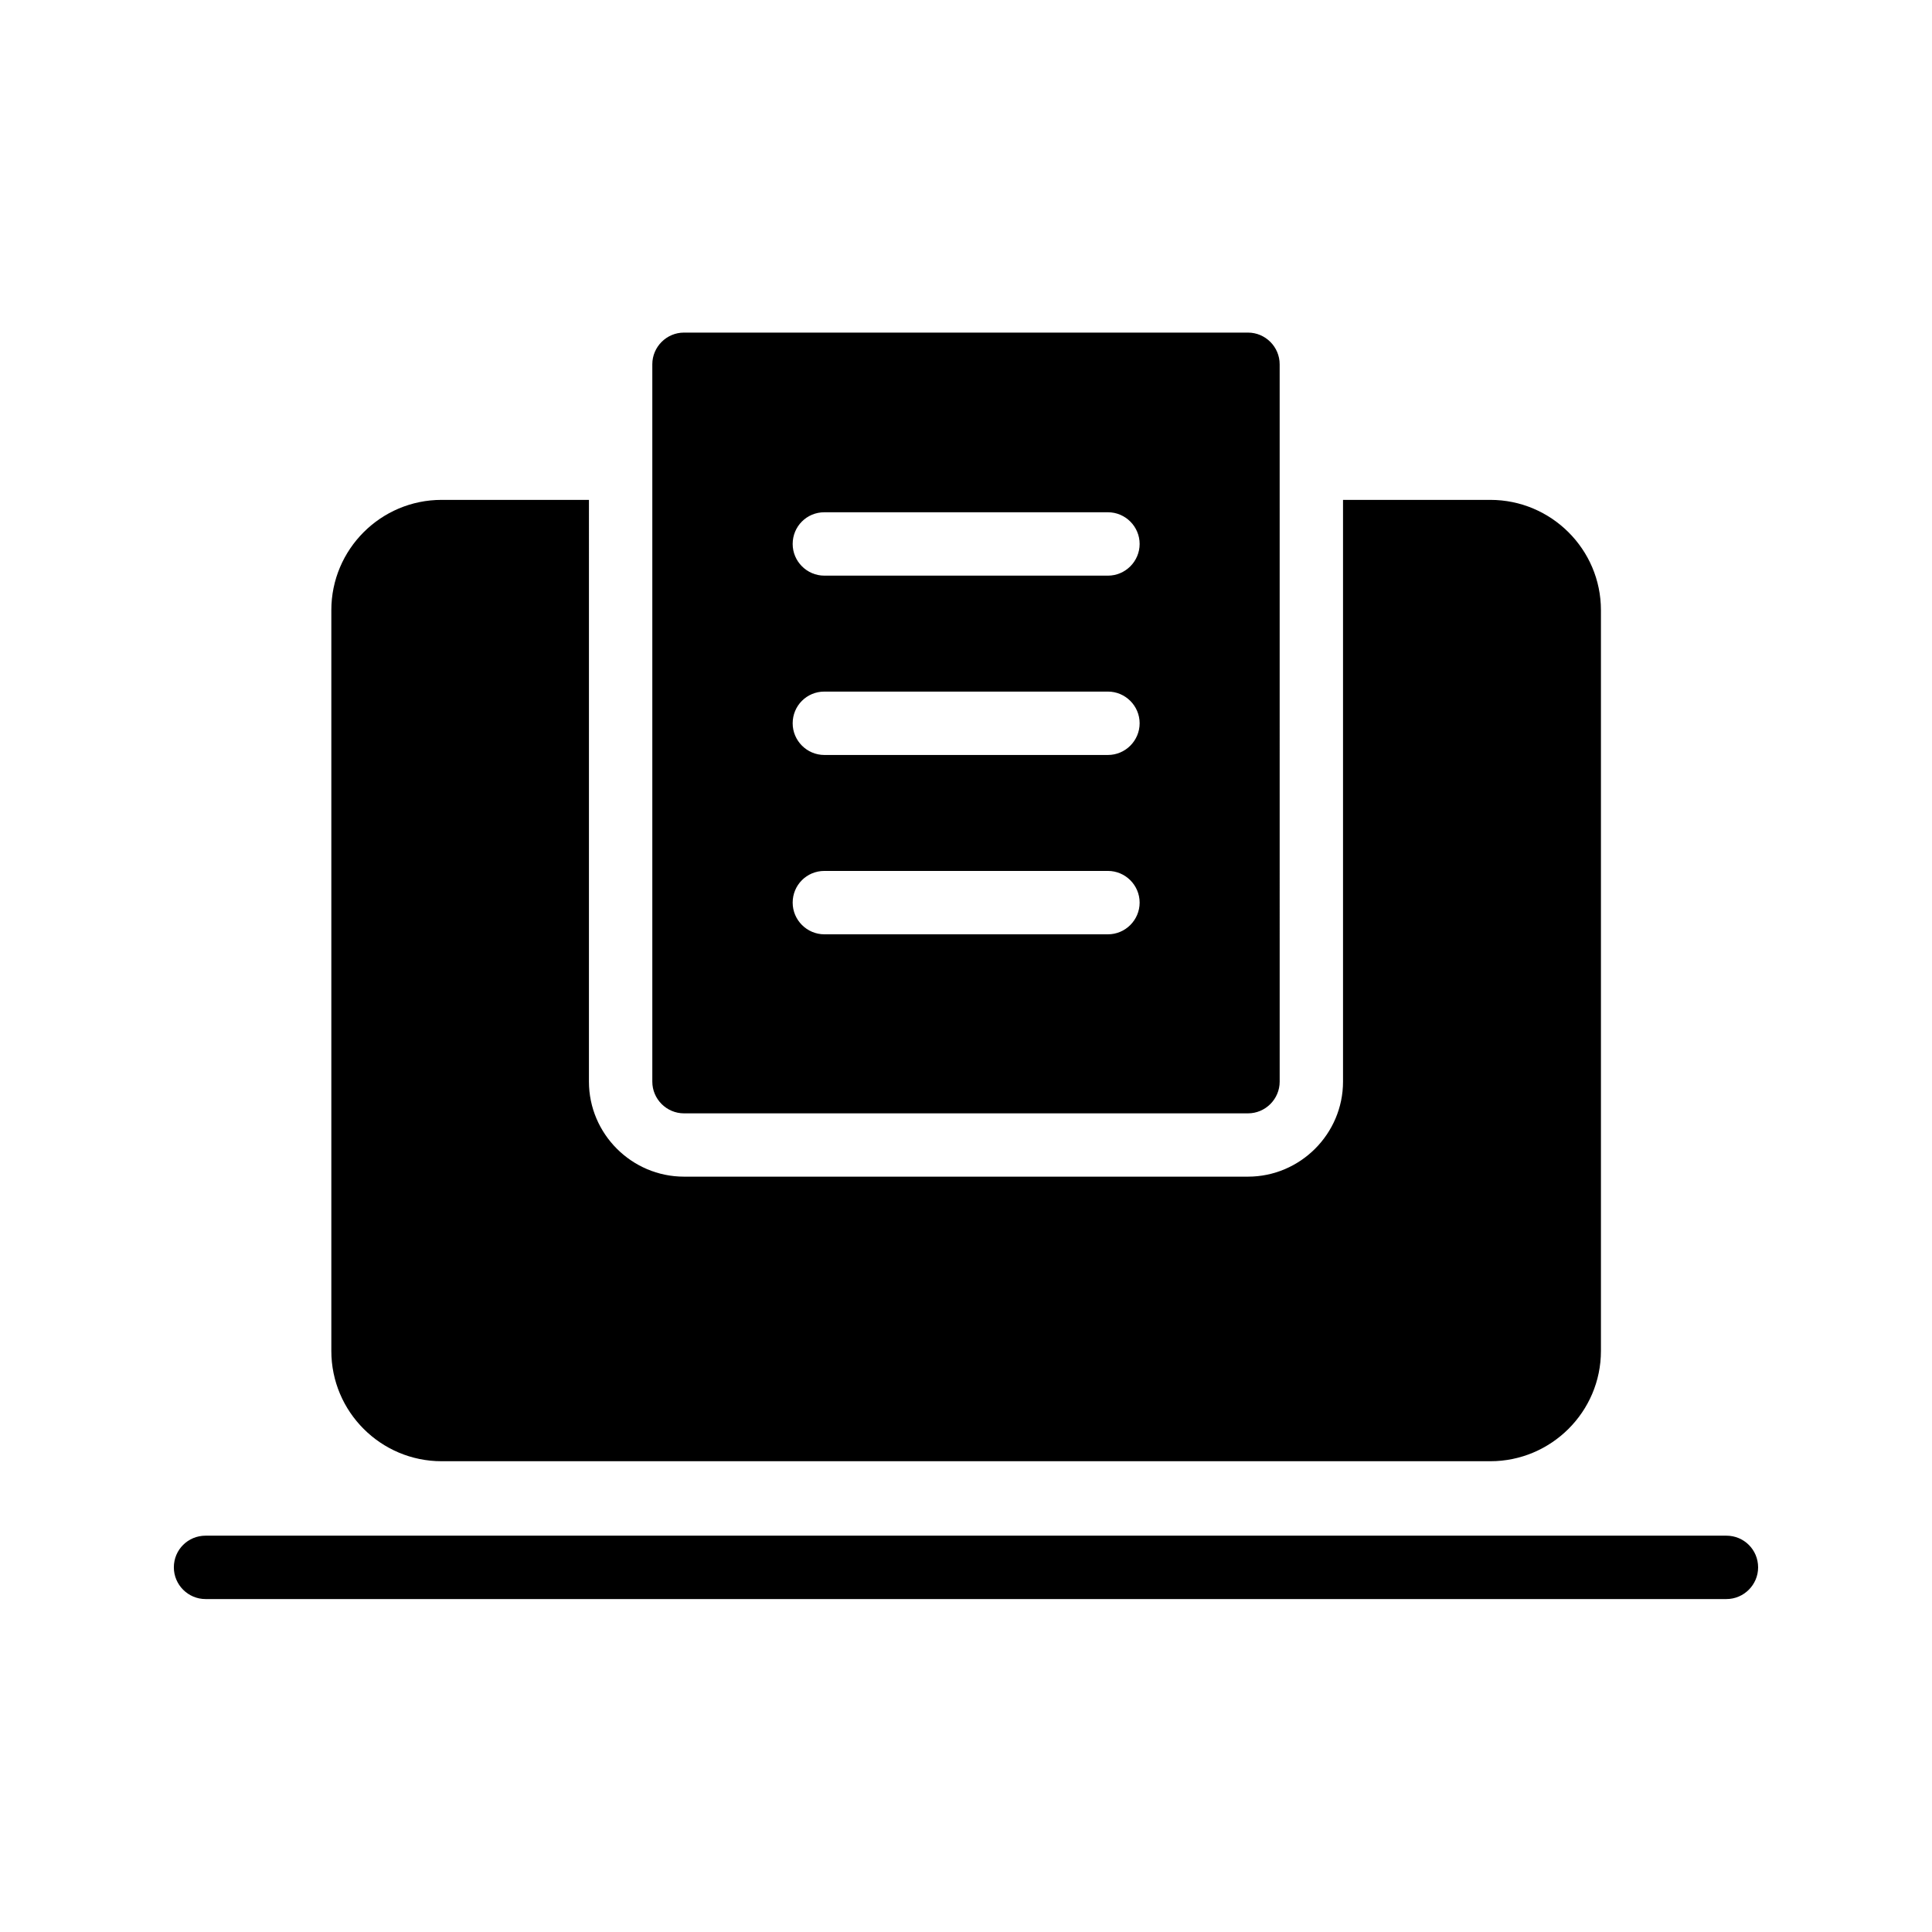 <?xml version="1.0" encoding="UTF-8"?>
<!-- Uploaded to: ICON Repo, www.svgrepo.com, Generator: ICON Repo Mixer Tools -->
<svg fill="#000000" width="800px" height="800px" version="1.1" viewBox="144 144 512 512" xmlns="http://www.w3.org/2000/svg">
 <g>
  <path d="m601.52 550.97h-403.05c-4.617 0-8.398 3.695-8.398 8.398 0 4.617 3.777 8.398 8.398 8.398h403.05c4.617 0 8.398-3.777 8.398-8.398-0.004-4.703-3.781-8.398-8.398-8.398z"/>
  <path d="m261.03 531.24h277.93c16.121 0 29.305-13.098 29.305-29.223v-196.32c0-16.121-13.184-29.223-29.305-29.223h-39.043v154.16c0 13.855-11.336 25.191-25.191 25.191h-149.46c-13.855 0-25.191-11.336-25.191-25.191l0.004-154.16h-39.047c-16.121 0-29.223 13.098-29.223 29.223v196.32c0 16.121 13.102 29.223 29.223 29.223z"/>
  <path d="m316.87 240.54v190.11c0 4.617 3.777 8.398 8.398 8.398h149.46c4.617 0 8.398-3.777 8.398-8.398l-0.004-190.11c0-4.617-3.777-8.398-8.398-8.398h-149.46c-4.617 0-8.395 3.781-8.395 8.398zm45.594 39.215h75.152c4.617 0 8.398 3.777 8.398 8.398 0 4.617-3.777 8.398-8.398 8.398h-75.152c-4.617 0-8.398-3.777-8.398-8.398s3.695-8.398 8.398-8.398zm0 47.523h75.152c4.617 0 8.398 3.777 8.398 8.398 0 4.617-3.777 8.398-8.398 8.398h-75.152c-4.617 0-8.398-3.777-8.398-8.398 0-4.617 3.695-8.398 8.398-8.398zm0 47.527h75.152c4.617 0 8.398 3.777 8.398 8.398 0 4.617-3.777 8.398-8.398 8.398h-75.152c-4.617 0-8.398-3.777-8.398-8.398 0-4.621 3.695-8.398 8.398-8.398z"/>
 </g>
</svg>